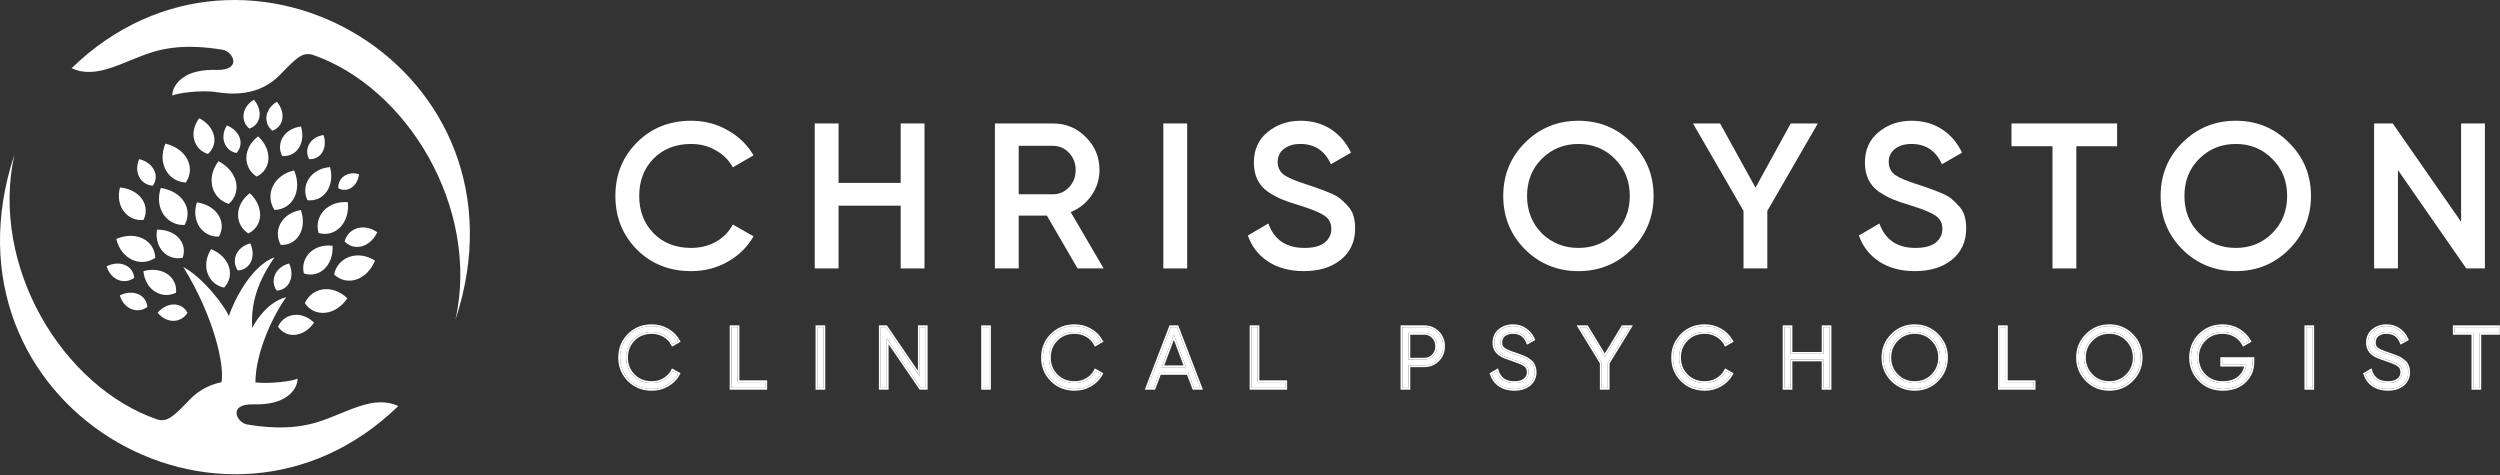 <svg width="2072" height="394" viewBox="0 0 2072 394" fill="none" xmlns="http://www.w3.org/2000/svg">
<rect x="0" y="0" width="2072" height="394" fill="#333333" stroke="none"/>
<path fill-rule="evenodd" clip-rule="evenodd" d="M206.703 106.601C216.259 103.296 218.101 91.658 210.494 82.654C200.281 88.608 199.134 100.356 206.703 106.601ZM172.352 127.597C181.834 119.13 178.328 104.738 165.138 97.983C156.178 109.841 160.544 124.023 172.352 127.597ZM233.862 129.319C245.934 130.268 253.53 118.376 249.492 104.849C235.429 106.493 228.544 118.839 233.862 129.319ZM254.8 165.938C268.589 167.437 277.691 154.082 273.53 138.457C257.375 139.859 249.07 153.758 254.8 165.938ZM227.502 174.013C242.759 173.575 250.675 157.648 243.791 141.241C226.39 145.197 219.425 161.597 227.502 174.013ZM232.731 203.029C246.645 203.465 254.723 189.398 249.354 174.083C233.295 176.732 226.057 191.282 232.731 203.029ZM183.51 317.29C186.384 302.92 177.187 262.109 151.895 221.298C168.565 229.92 187.936 255.901 189.545 262.109C194.143 248.793 208.169 220.378 227.482 213.251C218.381 226.567 207.076 246.302 209.088 271.881C212.537 264.504 222.998 249.751 237.253 246.302C227.865 258.948 211.675 290.849 211.675 317.29H183.51ZM276.894 227.486C287.789 237.698 304.264 232.096 310.795 215.959C295.986 206.71 279.845 213.296 276.894 227.486ZM252.625 251.296C261.032 263.488 278.177 261.529 287.905 247.266C275.502 235.185 258.474 238.168 252.625 251.296ZM230.423 270.78C237.537 281.097 252.046 279.44 260.277 267.37C249.782 257.146 235.372 259.67 230.423 270.78ZM251.84 226.627C264.951 230.877 276.509 219.726 275.623 203.684C259.623 201.778 248.731 213.618 251.84 226.627ZM264.044 193.098C278.205 197.015 289.999 184.602 288.311 167.556C271.18 166.269 260.128 179.386 264.044 193.098ZM205.819 193.486C218.335 187.392 218.932 171.181 207.049 160.129C194.072 169.952 194.442 186.199 205.819 193.486ZM128.684 213.735C128.13 198.77 112.44 191.133 96.398 198.02C100.42 215.06 116.567 221.76 128.684 213.735ZM212.717 146.352C225.233 140.258 225.831 124.048 213.947 112.996C200.97 122.819 201.34 139.065 212.717 146.352ZM189.652 168.967C200.98 158.87 196.811 141.687 181.073 133.608C170.365 147.753 175.561 164.688 189.652 168.967ZM153.999 151.274C162.544 138.733 154.336 123.072 137.11 119.047C130.147 135.365 139.291 150.536 153.999 151.274ZM181.454 196.092C188.307 183.815 179.442 170.037 163.213 167.741C158.132 183.374 167.82 196.623 181.454 196.092ZM152.973 186.473C160.387 173.19 150.796 158.284 133.238 155.8C127.74 172.713 138.222 187.047 152.973 186.473ZM185.733 238.398C195.377 228.167 190.147 212.641 174.971 206.45C166.224 220.367 172.381 235.581 185.733 238.398ZM145.904 242.613C147.164 229.142 134.004 220.46 118.826 224.748C120.43 240.484 134.108 248.38 145.904 242.613ZM197.112 224.196C207.42 223.582 212.441 212.647 207.444 201.696C195.76 204.733 191.392 215.967 197.112 224.196ZM155.386 259.171C150.527 250.06 138.495 250.06 130.628 259.17C138.264 268.521 150.296 267.802 155.386 259.171ZM122.163 254.368C121.18 244.09 110.073 239.464 99.308 244.85C102.762 256.417 114.146 260.38 122.163 254.368ZM111.242 230.227C110.259 219.948 99.152 215.322 88.387 220.708C91.841 232.276 103.225 236.238 111.242 230.227ZM151.383 213.659C155.762 201.249 145.403 189.943 130.069 190.393C127.856 205.618 138.89 216.306 151.383 213.659ZM118.922 182.318C125.008 169.87 115.546 156.786 99.452 155.396C95.289 171.053 105.533 183.571 118.922 182.318ZM285.61 200.115C293.74 208.574 306.894 204.854 312.679 192.461C301.44 184.599 288.507 189.104 285.61 200.115ZM195.954 126.839C202.83 119.426 198.978 108.291 188.028 103.927C181.819 113.987 186.336 124.892 195.954 126.839ZM225.672 108.325C235.228 105.02 237.07 93.382 229.462 84.379C219.249 90.332 218.103 102.08 225.672 108.325ZM256.213 131.902C265.922 132.372 271.728 122.647 268.161 111.893C256.919 113.552 251.694 123.623 256.213 131.902ZM280.38 156.026C288.048 160.068 296.408 154.4 297.583 144.364C287.872 141.464 279.851 147.631 280.38 156.026ZM229.301 240.865C239.609 240.251 244.63 229.316 239.633 218.365C227.949 221.402 223.581 232.637 229.301 240.865ZM126.701 153.892C132.573 145.399 127.059 134.704 115.356 131.886C110.544 142.958 116.696 153.323 126.701 153.892Z" fill="url(#paint0_linear_31_2)"/>
<path d="M157.351 331.085C143.326 345.57 138.962 349.766 130.626 347.755C51.878 320.739 -8.472 220.724 11.932 128.181C-56.471 335.109 185.233 477.372 330.078 336.546C309.386 326.774 287.259 342.294 263.405 349.766C239.55 357.239 215.412 353.503 204.775 351.778C196.153 350.38 188.393 334.508 210.233 335.109C247.333 336.13 247.595 312.117 246.158 313.841C244.721 315.566 222.591 318.727 210.233 316.715C197.874 314.704 174.882 312.979 157.351 331.085Z" fill="url(#paint1_linear_31_2)"/>
<path d="M232.1 61.968C246.125 47.483 250.49 43.287 258.825 45.299C337.573 72.314 397.923 172.33 377.52 264.873C445.922 57.944 204.218 -84.319 59.373 56.507C80.066 66.279 102.192 50.759 126.047 43.287C149.901 35.814 174.039 39.551 184.676 41.275C193.298 42.673 201.058 58.545 179.219 57.944C142.118 56.923 141.857 80.936 143.294 79.212C144.731 77.487 166.86 74.326 179.219 76.338C191.577 78.35 214.569 80.074 232.1 61.968Z" fill="url(#paint2_linear_31_2)"/>
<path d="M2039.76 102.316H2059.5V222.472H2044.05L1987.4 140.938V222.472H1967.66V102.316H1983.11L2039.76 183.851V102.316Z" fill="white"/>
<path d="M1897.13 206.68C1885.12 218.696 1870.41 224.704 1853.02 224.704C1835.62 224.704 1820.86 218.696 1808.73 206.68C1796.72 194.55 1790.71 179.788 1790.71 162.394C1790.71 145 1796.72 130.296 1808.73 118.28C1820.86 106.15 1835.62 100.085 1853.02 100.085C1870.41 100.085 1885.12 106.15 1897.13 118.28C1909.26 130.296 1915.33 145 1915.33 162.394C1915.33 179.788 1909.26 194.55 1897.13 206.68ZM1822.64 193.292C1830.88 201.416 1841 205.479 1853.02 205.479C1865.03 205.479 1875.1 201.416 1883.23 193.292C1891.47 185.052 1895.59 174.753 1895.59 162.394C1895.59 150.035 1891.47 139.794 1883.23 131.669C1875.1 123.43 1865.03 119.31 1853.02 119.31C1841 119.31 1830.88 123.43 1822.64 131.669C1814.51 139.794 1810.45 150.035 1810.45 162.394C1810.45 174.753 1814.51 185.052 1822.64 193.292Z" fill="white"/>
<path d="M1754.66 102.316V121.198H1720.85V222.472H1701.11V121.198H1667.12V102.316H1754.66Z" fill="white"/>
<path d="M1587.01 224.704C1575.45 224.704 1565.61 222.072 1557.49 216.808C1549.48 211.544 1543.87 204.334 1540.67 195.18L1557.66 185.224C1562.47 198.727 1572.42 205.479 1587.53 205.479C1594.97 205.479 1600.52 204.048 1604.18 201.187C1607.95 198.212 1609.84 194.379 1609.84 189.687C1609.84 184.766 1607.84 181.047 1603.83 178.53C1599.83 175.898 1592.73 173.037 1582.55 169.947C1576.83 168.23 1572.19 166.628 1568.65 165.141C1565.1 163.653 1561.32 161.593 1557.32 158.961C1553.43 156.215 1550.51 152.839 1548.56 148.834C1546.62 144.829 1545.64 140.137 1545.64 134.758C1545.64 124.116 1549.42 115.705 1556.97 109.526C1564.53 103.232 1573.62 100.085 1584.27 100.085C1593.88 100.085 1602.29 102.431 1609.5 107.123C1616.71 111.814 1622.26 118.28 1626.15 126.519L1609.5 136.132C1604.46 124.917 1596.05 119.31 1584.27 119.31C1578.54 119.31 1573.97 120.683 1570.53 123.43C1567.1 126.062 1565.38 129.666 1565.38 134.244C1565.38 138.706 1567.1 142.254 1570.53 144.886C1574.08 147.403 1580.43 150.093 1589.59 152.954C1594.17 154.441 1597.48 155.586 1599.54 156.387C1601.72 157.073 1604.69 158.217 1608.47 159.82C1612.36 161.422 1615.28 163.024 1617.22 164.626C1619.17 166.228 1621.23 168.23 1623.4 170.634C1625.69 173.037 1627.29 175.783 1628.21 178.873C1629.12 181.963 1629.58 185.453 1629.58 189.344C1629.58 200.215 1625.63 208.855 1617.74 215.263C1609.96 221.557 1599.72 224.704 1587.01 224.704Z" fill="white"/>
<path d="M1506.64 102.316L1464.76 174.753V222.472H1445.02V174.753L1403.13 102.316H1425.62L1454.97 155.528L1484.15 102.316H1506.64Z" fill="white"/>
<path d="M1352.31 206.68C1340.29 218.696 1325.59 224.704 1308.19 224.704C1290.8 224.704 1276.04 218.696 1263.91 206.68C1251.89 194.55 1245.88 179.788 1245.88 162.394C1245.88 145 1251.89 130.296 1263.91 118.28C1276.04 106.15 1290.8 100.085 1308.19 100.085C1325.59 100.085 1340.29 106.15 1352.31 118.28C1364.44 130.296 1370.5 145 1370.5 162.394C1370.5 179.788 1364.44 194.55 1352.31 206.68ZM1277.81 193.292C1286.05 201.416 1296.18 205.479 1308.19 205.479C1320.21 205.479 1330.28 201.416 1338.4 193.292C1346.64 185.052 1350.76 174.753 1350.76 162.394C1350.76 150.035 1346.64 139.794 1338.4 131.669C1330.28 123.43 1320.21 119.31 1308.19 119.31C1296.18 119.31 1286.05 123.43 1277.81 131.669C1269.69 139.794 1265.62 150.035 1265.62 162.394C1265.62 174.753 1269.69 185.052 1277.81 193.292Z" fill="white"/>
<path d="M1080.58 224.704C1069.02 224.704 1059.18 222.072 1051.05 216.808C1043.04 211.544 1037.43 204.334 1034.23 195.18L1051.22 185.224C1056.03 198.727 1065.98 205.479 1081.09 205.479C1088.53 205.479 1094.08 204.048 1097.74 201.187C1101.52 198.212 1103.4 194.379 1103.4 189.687C1103.4 184.766 1101.4 181.047 1097.4 178.53C1093.39 175.898 1086.3 173.037 1076.11 169.947C1070.39 168.23 1065.76 166.628 1062.21 165.141C1058.66 163.653 1054.88 161.593 1050.88 158.961C1046.99 156.215 1044.07 152.839 1042.13 148.834C1040.18 144.829 1039.21 140.137 1039.21 134.758C1039.21 124.116 1042.98 115.705 1050.54 109.526C1058.09 103.232 1067.19 100.085 1077.83 100.085C1087.44 100.085 1095.85 102.431 1103.06 107.123C1110.27 111.814 1115.82 118.28 1119.71 126.519L1103.06 136.132C1098.03 124.917 1089.62 119.31 1077.83 119.31C1072.11 119.31 1067.53 120.683 1064.1 123.43C1060.66 126.062 1058.95 129.666 1058.95 134.244C1058.95 138.706 1060.66 142.254 1064.1 144.886C1067.64 147.403 1074 150.093 1083.15 152.954C1087.73 154.441 1091.05 155.586 1093.11 156.387C1095.28 157.073 1098.26 158.217 1102.03 159.82C1105.92 161.422 1108.84 163.024 1110.79 164.626C1112.73 166.228 1114.79 168.23 1116.97 170.634C1119.25 173.037 1120.86 175.783 1121.77 178.873C1122.69 181.963 1123.14 185.453 1123.14 189.344C1123.14 200.215 1119.2 208.855 1111.3 215.263C1103.52 221.557 1093.28 224.704 1080.58 224.704Z" fill="white"/>
<path d="M964.175 102.316H983.915V222.472H964.175V102.316Z" fill="white"/>
<path d="M893.064 222.472L867.659 178.701H844.315V222.472H824.575V102.316H872.637C883.394 102.316 892.491 106.093 899.93 113.645C907.482 121.084 911.259 130.181 911.259 140.938C911.259 148.605 909.027 155.643 904.564 162.051C900.216 168.345 894.494 172.922 887.399 175.783L914.692 222.472H893.064ZM844.315 120.855V161.021H872.637C877.901 161.021 882.364 159.076 886.026 155.185C889.688 151.294 891.519 146.545 891.519 140.938C891.519 135.331 889.688 130.582 886.026 126.691C882.364 122.8 877.901 120.855 872.637 120.855H844.315Z" fill="white"/>
<path d="M746.487 102.316H766.227V222.472H746.487V170.462H694.991V222.472H675.251V102.316H694.991V151.58H746.487V102.316Z" fill="white"/>
<path d="M572.855 224.704C554.774 224.704 539.784 218.753 527.882 206.852C515.981 194.836 510.031 180.017 510.031 162.394C510.031 144.771 515.981 130.009 527.882 118.108C539.784 106.093 554.774 100.085 572.855 100.085C583.726 100.085 593.739 102.66 602.894 107.809C612.163 112.959 619.373 119.939 624.522 128.751L607.357 138.706C604.153 132.756 599.461 128.064 593.282 124.631C587.217 121.084 580.408 119.31 572.855 119.31C560.038 119.31 549.625 123.372 541.615 131.497C533.719 139.622 529.771 149.921 529.771 162.394C529.771 174.868 533.719 185.167 541.615 193.292C549.625 201.416 560.038 205.479 572.855 205.479C580.408 205.479 587.274 203.762 593.453 200.329C599.633 196.782 604.267 192.033 607.357 186.082L624.522 195.866C619.487 204.678 612.335 211.715 603.066 216.979C593.911 222.129 583.841 224.704 572.855 224.704Z" fill="white"/>
<path d="M2070.37 271.161V275.904H2054.92V321.472H2049.88V275.904H2034.43V271.161H2070.37Z" fill="white"/>
<path fill-rule="evenodd" clip-rule="evenodd" d="M2071.87 269.661V277.404H2056.42V322.972H2048.38V277.404H2032.93V269.661H2071.87ZM2049.88 275.904V321.472H2054.92V275.904H2070.37V271.161H2034.43V275.904H2049.88Z" fill="white"/>
<path d="M1979.03 322.335C1974.43 322.335 1970.48 321.256 1967.17 319.1C1963.92 316.896 1961.64 313.877 1960.35 310.044L1964.66 307.529C1965.57 310.643 1967.25 313.087 1969.69 314.86C1972.13 316.585 1975.27 317.447 1979.1 317.447C1982.84 317.447 1985.74 316.633 1987.8 315.003C1989.91 313.326 1990.96 311.122 1990.96 308.391C1990.96 305.756 1990.01 303.767 1988.09 302.426C1986.17 301.084 1983.01 299.694 1978.6 298.257C1973.38 296.532 1969.93 295.143 1968.25 294.088C1964.42 291.788 1962.5 288.458 1962.5 284.098C1962.5 279.834 1963.99 276.479 1966.96 274.036C1969.93 271.544 1973.59 270.298 1977.95 270.298C1981.88 270.298 1985.29 271.329 1988.16 273.389C1991.04 275.401 1993.17 277.989 1994.56 281.151L1990.32 283.523C1988.02 277.965 1983.9 275.186 1977.95 275.186C1974.84 275.186 1972.32 275.952 1970.41 277.486C1968.49 279.019 1967.53 281.151 1967.53 283.882C1967.53 286.374 1968.4 288.243 1970.12 289.488C1971.85 290.734 1974.7 292.004 1978.67 293.298C1980.49 293.921 1981.79 294.376 1982.55 294.663C1983.37 294.903 1984.52 295.334 1986 295.957C1987.54 296.532 1988.66 297.059 1989.38 297.538C1990.1 297.97 1990.96 298.592 1991.97 299.407C1993.02 300.174 1993.77 300.964 1994.2 301.779C1994.68 302.545 1995.08 303.504 1995.42 304.654C1995.8 305.756 1995.99 306.954 1995.99 308.247C1995.99 312.512 1994.44 315.938 1991.32 318.525C1988.21 321.065 1984.11 322.335 1979.03 322.335Z" fill="white"/>
<path fill-rule="evenodd" clip-rule="evenodd" d="M1966.34 320.35L1966.33 320.343C1962.79 317.949 1960.32 314.659 1958.92 310.524L1958.53 309.365L1965.56 305.266L1966.1 307.108C1966.92 309.925 1968.41 312.078 1970.56 313.64C1972.69 315.138 1975.5 315.947 1979.1 315.947C1982.64 315.947 1985.17 315.174 1986.87 313.828C1988.61 312.44 1989.46 310.672 1989.46 308.391C1989.46 306.173 1988.69 304.677 1987.23 303.654C1985.5 302.445 1982.51 301.11 1978.14 299.683L1978.13 299.681C1972.94 297.967 1969.33 296.531 1967.47 295.367C1963.2 292.804 1961 288.996 1961 284.098C1961 279.443 1962.65 275.643 1966 272.882C1969.27 270.139 1973.29 268.798 1977.95 268.798C1982.16 268.798 1985.87 269.905 1989.03 272.165C1992.12 274.331 1994.43 277.132 1995.93 280.548L1996.48 281.795L1989.58 285.656L1988.93 284.097C1987.87 281.532 1986.43 279.707 1984.66 278.514C1982.9 277.322 1980.69 276.686 1977.95 276.686C1975.09 276.686 1972.93 277.388 1971.34 278.657C1969.83 279.871 1969.03 281.548 1969.03 283.882C1969.03 285.986 1969.73 287.36 1971 288.272C1972.53 289.376 1975.19 290.589 1979.14 291.871L1979.15 291.875L1979.16 291.879C1980.94 292.489 1982.24 292.944 1983.03 293.24C1983.92 293.504 1985.1 293.952 1986.56 294.563C1988.09 295.139 1989.33 295.704 1990.18 296.27C1990.97 296.745 1991.87 297.401 1992.88 298.217C1994.02 299.048 1994.93 299.976 1995.5 301.028C1996.05 301.924 1996.49 302.99 1996.85 304.198C1997.28 305.464 1997.49 306.818 1997.49 308.247C1997.49 312.931 1995.76 316.79 1992.28 319.679L1992.27 319.688C1988.82 322.498 1984.36 323.835 1979.03 323.835C1974.19 323.835 1969.94 322.697 1966.35 320.357L1966.34 320.35ZM1995.42 304.654C1995.08 303.504 1994.68 302.545 1994.2 301.779C1993.77 300.964 1993.02 300.174 1991.97 299.407C1990.96 298.592 1990.1 297.97 1989.38 297.538C1988.66 297.059 1987.54 296.532 1986 295.957C1984.52 295.334 1983.37 294.903 1982.55 294.663C1981.79 294.376 1980.49 293.921 1978.67 293.298C1974.7 292.004 1971.85 290.734 1970.12 289.488C1968.4 288.243 1967.53 286.374 1967.53 283.882C1967.53 281.151 1968.49 279.019 1970.41 277.486C1972.32 275.952 1974.84 275.186 1977.95 275.186C1983.39 275.186 1987.3 277.509 1989.69 282.157C1989.91 282.592 1990.12 283.047 1990.32 283.523L1994.56 281.151C1993.17 277.989 1991.04 275.401 1988.16 273.389C1985.29 271.329 1981.88 270.298 1977.95 270.298C1973.59 270.298 1969.93 271.544 1966.96 274.036C1963.99 276.479 1962.5 279.834 1962.5 284.098C1962.5 288.458 1964.42 291.788 1968.25 294.088C1969.93 295.143 1973.38 296.532 1978.6 298.257C1983.01 299.694 1986.17 301.084 1988.09 302.426C1990.01 303.767 1990.96 305.756 1990.96 308.391C1990.96 311.122 1989.91 313.326 1987.8 315.003C1985.74 316.633 1982.84 317.447 1979.1 317.447C1975.27 317.447 1972.13 316.585 1969.69 314.86C1967.64 313.371 1966.13 311.41 1965.16 308.975C1964.97 308.51 1964.8 308.028 1964.66 307.529L1960.35 310.044C1961.64 313.877 1963.92 316.896 1967.17 319.1C1970.48 321.256 1974.43 322.335 1979.03 322.335C1984.11 322.335 1988.21 321.065 1991.32 318.525C1994.44 315.938 1995.99 312.512 1995.99 308.247C1995.99 306.954 1995.8 305.756 1995.42 304.654Z" fill="white"/>
<path d="M1911.42 271.161H1916.45V321.472H1911.42V271.161Z" fill="white"/>
<path fill-rule="evenodd" clip-rule="evenodd" d="M1909.92 269.661H1917.95V322.972H1909.92V269.661ZM1911.42 271.161V321.472H1916.45V271.161H1911.42Z" fill="white"/>
<path d="M1866.86 297.538V300.126C1866.86 306.355 1864.63 311.625 1860.17 315.938C1855.72 320.202 1849.75 322.335 1842.28 322.335C1834.66 322.335 1828.36 319.819 1823.37 314.788C1818.39 309.757 1815.9 303.6 1815.9 296.316C1815.9 289.033 1818.39 282.876 1823.37 277.845C1828.36 272.814 1834.66 270.298 1842.28 270.298C1846.92 270.298 1851.19 271.424 1855.07 273.676C1858.95 275.928 1861.94 278.923 1864.05 282.661L1859.6 285.248C1858.02 282.181 1855.67 279.738 1852.55 277.917C1849.44 276.096 1846.01 275.186 1842.28 275.186C1836 275.186 1830.87 277.222 1826.89 281.295C1822.92 285.368 1820.93 290.375 1820.93 296.316C1820.93 302.258 1822.92 307.265 1826.89 311.338C1830.87 315.411 1836 317.447 1842.28 317.447C1847.93 317.447 1852.46 316.034 1855.86 313.207C1859.26 310.332 1861.2 306.69 1861.68 302.282H1841.7V297.538H1866.86Z" fill="white"/>
<path fill-rule="evenodd" clip-rule="evenodd" d="M1868.36 296.038V300.126C1868.36 306.759 1865.96 312.419 1861.21 317.016L1861.21 317.022C1856.42 321.608 1850.05 323.835 1842.28 323.835C1834.29 323.835 1827.59 321.182 1822.31 315.843C1817.04 310.523 1814.4 303.982 1814.4 296.316C1814.4 288.651 1817.04 282.11 1822.31 276.789C1827.59 271.451 1834.29 268.798 1842.28 268.798C1847.18 268.798 1851.7 269.989 1855.82 272.379C1859.92 274.759 1863.11 277.942 1865.36 281.924L1866.09 283.214L1858.99 287.337L1858.26 285.935C1856.82 283.134 1854.68 280.896 1851.8 279.212C1848.92 277.53 1845.76 276.686 1842.28 276.686C1836.36 276.686 1831.63 278.59 1827.97 282.343C1824.28 286.122 1822.43 290.748 1822.43 296.316C1822.43 301.885 1824.28 306.511 1827.97 310.29C1831.63 314.043 1836.36 315.947 1842.28 315.947C1847.68 315.947 1851.83 314.601 1854.9 312.057C1857.56 309.801 1859.23 307.058 1859.93 303.782H1840.2V296.038H1868.36ZM1861.68 302.282C1861.63 302.792 1861.55 303.292 1861.46 303.782C1860.73 307.523 1858.87 310.664 1855.86 313.207C1852.46 316.034 1847.93 317.447 1842.28 317.447C1836 317.447 1830.87 315.411 1826.89 311.338C1822.92 307.265 1820.93 302.258 1820.93 296.316C1820.93 290.375 1822.92 285.368 1826.89 281.295C1830.87 277.222 1836 275.186 1842.28 275.186C1846.01 275.186 1849.44 276.096 1852.55 277.917C1855.21 279.472 1857.31 281.481 1858.85 283.944C1859.12 284.365 1859.37 284.8 1859.6 285.248L1864.05 282.661C1863.95 282.485 1863.85 282.311 1863.75 282.139C1863.6 281.881 1863.44 281.628 1863.27 281.377C1861.23 278.232 1858.49 275.665 1855.07 273.676C1851.19 271.424 1846.92 270.298 1842.28 270.298C1834.66 270.298 1828.36 272.814 1823.37 277.845C1818.39 282.876 1815.9 289.033 1815.9 296.316C1815.9 303.6 1818.39 309.757 1823.37 314.788C1828.36 319.819 1834.66 322.335 1842.28 322.335C1849.75 322.335 1855.72 320.202 1860.17 315.938C1864.63 311.625 1866.86 306.355 1866.86 300.126V297.538H1841.7V302.282H1861.68Z" fill="white"/>
<path d="M1766.68 314.788C1761.65 319.819 1755.5 322.335 1748.21 322.335C1740.93 322.335 1734.77 319.819 1729.74 314.788C1724.71 309.709 1722.2 303.552 1722.2 296.316C1722.2 289.081 1724.71 282.948 1729.74 277.917C1734.77 272.838 1740.93 270.298 1748.21 270.298C1755.5 270.298 1761.65 272.838 1766.68 277.917C1771.72 282.948 1774.23 289.081 1774.23 296.316C1774.23 303.552 1771.72 309.709 1766.68 314.788ZM1733.26 311.338C1737.29 315.411 1742.27 317.447 1748.21 317.447C1754.16 317.447 1759.14 315.411 1763.16 311.338C1767.19 307.217 1769.2 302.21 1769.2 296.316C1769.2 290.423 1767.19 285.44 1763.16 281.367C1759.14 277.246 1754.16 275.186 1748.21 275.186C1742.27 275.186 1737.29 277.246 1733.26 281.367C1729.24 285.44 1727.23 290.423 1727.23 296.316C1727.23 302.21 1729.24 307.217 1733.26 311.338Z" fill="white"/>
<path fill-rule="evenodd" clip-rule="evenodd" d="M1767.75 315.843L1767.75 315.849C1762.43 321.168 1755.88 323.835 1748.21 323.835C1740.54 323.835 1734 321.168 1728.68 315.849L1728.68 315.843C1723.36 310.48 1720.7 303.942 1720.7 296.316C1720.7 288.692 1723.36 282.176 1728.68 276.859C1734 271.491 1740.54 268.798 1748.21 268.798C1755.89 268.798 1762.43 271.491 1767.75 276.858C1773.06 282.176 1775.73 288.692 1775.73 296.316C1775.73 303.942 1773.06 310.48 1767.75 315.843ZM1729.74 277.917C1724.71 282.948 1722.2 289.081 1722.2 296.316C1722.2 303.552 1724.71 309.709 1729.74 314.788C1734.77 319.819 1740.93 322.335 1748.21 322.335C1755.5 322.335 1761.65 319.819 1766.68 314.788C1771.72 309.709 1774.23 303.552 1774.23 296.316C1774.23 289.081 1771.72 282.948 1766.68 277.917C1761.65 272.838 1755.5 270.298 1748.21 270.298C1740.93 270.298 1734.77 272.838 1729.74 277.917ZM1762.1 282.421L1762.09 282.415C1758.36 278.593 1753.77 276.686 1748.21 276.686C1742.66 276.686 1738.07 278.593 1734.34 282.415L1734.33 282.421L1734.33 282.421C1730.59 286.204 1728.73 290.805 1728.73 296.316C1728.73 301.827 1730.59 306.454 1734.33 310.287C1738.06 314.061 1742.66 315.947 1748.21 315.947C1753.77 315.947 1758.36 314.06 1762.09 310.287C1765.84 306.454 1767.7 301.827 1767.7 296.316C1767.7 290.805 1765.83 286.204 1762.1 282.421ZM1763.16 311.338C1759.14 315.411 1754.16 317.447 1748.21 317.447C1742.27 317.447 1737.29 315.411 1733.26 311.338C1729.24 307.217 1727.23 302.21 1727.23 296.316C1727.23 290.423 1729.24 285.44 1733.26 281.367C1737.29 277.246 1742.27 275.186 1748.21 275.186C1754.16 275.186 1759.14 277.246 1763.16 281.367C1767.19 285.44 1769.2 290.423 1769.2 296.316C1769.2 302.21 1767.19 307.217 1763.16 311.338Z" fill="white"/>
<path d="M1662.51 316.728H1685.51V321.472H1657.48V271.161H1662.51V316.728Z" fill="white"/>
<path fill-rule="evenodd" clip-rule="evenodd" d="M1687.01 315.228V322.972H1655.98V269.661H1664.01V315.228H1687.01ZM1662.51 316.728V271.161H1657.48V321.472H1685.51V316.728H1662.51Z" fill="white"/>
<path d="M1605.39 314.788C1600.36 319.819 1594.2 322.335 1586.92 322.335C1579.64 322.335 1573.48 319.819 1568.45 314.788C1563.42 309.709 1560.9 303.552 1560.9 296.316C1560.9 289.081 1563.42 282.948 1568.45 277.917C1573.48 272.838 1579.64 270.298 1586.92 270.298C1594.2 270.298 1600.36 272.838 1605.39 277.917C1610.42 282.948 1612.94 289.081 1612.94 296.316C1612.94 303.552 1610.42 309.709 1605.39 314.788ZM1571.97 311.338C1576 315.411 1580.98 317.447 1586.92 317.447C1592.86 317.447 1597.85 315.411 1601.87 311.338C1605.9 307.217 1607.91 302.21 1607.91 296.316C1607.91 290.423 1605.9 285.44 1601.87 281.367C1597.85 277.246 1592.86 275.186 1586.92 275.186C1580.98 275.186 1576 277.246 1571.97 281.367C1567.95 285.44 1565.93 290.423 1565.93 296.316C1565.93 302.21 1567.95 307.217 1571.97 311.338Z" fill="white"/>
<path fill-rule="evenodd" clip-rule="evenodd" d="M1606.46 315.843L1606.45 315.849C1601.13 321.168 1594.59 323.835 1586.92 323.835C1579.25 323.835 1572.71 321.168 1567.39 315.849L1567.38 315.843C1562.07 310.48 1559.4 303.942 1559.4 296.316C1559.4 288.692 1562.07 282.176 1567.39 276.859C1572.7 271.491 1579.25 268.798 1586.92 268.798C1594.59 268.798 1601.14 271.491 1606.45 276.858C1611.77 282.176 1614.44 288.692 1614.44 296.316C1614.44 303.942 1611.77 310.48 1606.46 315.843ZM1568.45 277.917C1563.42 282.948 1560.9 289.081 1560.9 296.316C1560.9 303.552 1563.42 309.709 1568.45 314.788C1573.48 319.819 1579.64 322.335 1586.92 322.335C1594.2 322.335 1600.36 319.819 1605.39 314.788C1610.42 309.709 1612.94 303.552 1612.94 296.316C1612.94 289.081 1610.42 282.948 1605.39 277.917C1600.36 272.838 1594.2 270.298 1586.92 270.298C1579.64 270.298 1573.48 272.838 1568.45 277.917ZM1600.8 282.421L1600.8 282.415C1597.06 278.593 1592.47 276.686 1586.92 276.686C1581.37 276.686 1576.78 278.593 1573.04 282.415L1573.04 282.421L1573.04 282.421C1569.3 286.204 1567.43 290.805 1567.43 296.316C1567.43 301.827 1569.3 306.454 1573.04 310.287C1576.77 314.061 1581.36 315.947 1586.92 315.947C1592.48 315.947 1597.07 314.06 1600.8 310.287C1604.54 306.454 1606.41 301.827 1606.41 296.316C1606.41 290.805 1604.54 286.204 1600.8 282.421ZM1601.87 311.338C1597.85 315.411 1592.86 317.447 1586.92 317.447C1580.98 317.447 1576 315.411 1571.97 311.338C1567.95 307.217 1565.93 302.21 1565.93 296.316C1565.93 290.423 1567.95 285.44 1571.97 281.367C1576 277.246 1580.98 275.186 1586.92 275.186C1592.86 275.186 1597.85 277.246 1601.87 281.367C1605.9 285.44 1607.91 290.423 1607.91 296.316C1607.91 302.21 1605.9 307.217 1601.87 311.338Z" fill="white"/>
<path d="M1511.33 271.161H1516.36V321.472H1511.33V297.969H1484.02V321.472H1478.99V271.161H1484.02V293.226H1511.33V271.161Z" fill="white"/>
<path fill-rule="evenodd" clip-rule="evenodd" d="M1509.83 269.661H1517.86V322.972H1509.83V299.469H1485.52V322.972H1477.49V269.661H1485.52V291.726H1509.83V269.661ZM1511.33 293.226H1484.02V271.161H1478.99V321.472H1484.02V297.969H1511.33V321.472H1516.36V271.161H1511.33V293.226Z" fill="white"/>
<path d="M1413 322.335C1405.38 322.335 1399.08 319.819 1394.1 314.788C1389.12 309.757 1386.62 303.6 1386.62 296.316C1386.62 289.033 1389.12 282.876 1394.1 277.845C1399.08 272.814 1405.38 270.298 1413 270.298C1417.65 270.298 1421.91 271.424 1425.79 273.676C1429.68 275.88 1432.67 278.875 1434.78 282.661L1430.32 285.248C1428.74 282.181 1426.39 279.738 1423.28 277.917C1420.16 276.096 1416.74 275.186 1413 275.186C1406.72 275.186 1401.6 277.222 1397.62 281.295C1393.64 285.368 1391.65 290.375 1391.65 296.316C1391.65 302.258 1393.64 307.265 1397.62 311.338C1401.6 315.411 1406.72 317.447 1413 317.447C1416.74 317.447 1420.16 316.537 1423.28 314.716C1426.39 312.895 1428.74 310.451 1430.32 307.385L1434.78 309.9C1432.72 313.686 1429.72 316.704 1425.79 318.956C1421.91 321.209 1417.65 322.335 1413 322.335Z" fill="white"/>
<path fill-rule="evenodd" clip-rule="evenodd" d="M1434.02 311.194C1432.01 314.38 1429.27 316.967 1425.79 318.956C1421.91 321.209 1417.65 322.335 1413 322.335C1405.38 322.335 1399.08 319.819 1394.1 314.788C1389.12 309.757 1386.62 303.6 1386.62 296.316C1386.62 289.033 1389.12 282.876 1394.1 277.845C1399.08 272.814 1405.38 270.298 1413 270.298C1417.65 270.298 1421.91 271.424 1425.79 273.676C1429.22 275.624 1431.96 278.19 1434.01 281.373C1434.12 281.552 1434.24 281.732 1434.35 281.914C1434.49 282.16 1434.64 282.408 1434.78 282.661L1430.32 285.248C1430.09 284.8 1429.84 284.365 1429.58 283.944C1428.04 281.481 1425.94 279.472 1423.28 277.917C1420.16 276.096 1416.74 275.186 1413 275.186C1406.72 275.186 1401.6 277.222 1397.62 281.295C1393.64 285.368 1391.65 290.375 1391.65 296.316C1391.65 302.258 1393.64 307.265 1397.62 311.338C1401.6 315.411 1406.72 317.447 1413 317.447C1416.74 317.447 1420.16 316.537 1423.28 314.716C1425.98 313.139 1428.1 311.096 1429.65 308.585C1429.88 308.196 1430.11 307.796 1430.32 307.385L1434.78 309.9C1434.66 310.112 1434.54 310.322 1434.42 310.529C1434.29 310.754 1434.16 310.975 1434.02 311.194ZM1426.54 272.375C1422.42 269.988 1417.9 268.798 1413 268.798C1405.02 268.798 1398.32 271.451 1393.03 276.789C1387.76 282.11 1385.12 288.651 1385.12 296.316C1385.12 303.982 1387.76 310.523 1393.03 315.843C1398.32 321.182 1405.02 323.835 1413 323.835C1417.9 323.835 1422.43 322.644 1426.54 320.256C1430.7 317.873 1433.9 314.658 1436.1 310.618L1436.8 309.32L1429.7 305.313L1428.99 306.697C1427.54 309.499 1425.4 311.737 1422.52 313.421C1419.65 315.103 1416.48 315.947 1413 315.947C1407.08 315.947 1402.36 314.043 1398.69 310.29C1395 306.511 1393.15 301.885 1393.15 296.316C1393.15 290.748 1395 286.122 1398.69 282.343C1402.36 278.59 1407.08 276.686 1413 276.686C1416.48 276.686 1419.65 277.53 1422.52 279.212C1425.4 280.896 1427.54 283.134 1428.99 285.935L1429.71 287.337L1436.81 283.218L1436.09 281.931C1433.84 277.9 1430.65 274.711 1426.54 272.375Z" fill="white"/>
<path d="M1350.69 271.161L1332.51 300.844V321.472H1327.48V300.701L1309.37 271.161H1315.04L1330.07 295.813L1345.01 271.161H1350.69Z" fill="white"/>
<path fill-rule="evenodd" clip-rule="evenodd" d="M1353.37 269.661L1334.01 301.267V322.972H1325.98V301.124L1306.69 269.661H1315.89L1330.06 292.925L1344.17 269.661H1353.37ZM1330.07 295.813L1315.04 271.161H1309.37L1327.48 300.701V321.472H1332.51V300.844L1350.69 271.161H1345.01L1330.07 295.813Z" fill="white"/>
<path d="M1255.04 322.335C1250.44 322.335 1246.48 321.256 1243.18 319.1C1239.92 316.896 1237.64 313.877 1236.35 310.044L1240.66 307.529C1241.57 310.643 1243.25 313.087 1245.69 314.86C1248.14 316.585 1251.28 317.447 1255.11 317.447C1258.85 317.447 1261.74 316.633 1263.81 315.003C1265.91 313.326 1266.97 311.122 1266.97 308.391C1266.97 305.756 1266.01 303.767 1264.09 302.426C1262.18 301.084 1259.01 299.694 1254.61 298.257C1249.38 296.532 1245.93 295.143 1244.26 294.088C1240.42 291.788 1238.51 288.458 1238.51 284.098C1238.51 279.834 1239.99 276.479 1242.96 274.036C1245.93 271.544 1249.6 270.298 1253.96 270.298C1257.89 270.298 1261.29 271.329 1264.16 273.389C1267.04 275.401 1269.17 277.989 1270.56 281.151L1266.32 283.523C1264.02 277.965 1259.9 275.186 1253.96 275.186C1250.84 275.186 1248.33 275.952 1246.41 277.486C1244.5 279.019 1243.54 281.151 1243.54 283.882C1243.54 286.374 1244.4 288.243 1246.12 289.488C1247.85 290.734 1250.7 292.004 1254.68 293.298C1256.5 293.921 1257.79 294.376 1258.56 294.663C1259.37 294.903 1260.52 295.334 1262.01 295.957C1263.54 296.532 1264.67 297.059 1265.39 297.538C1266.11 297.97 1266.97 298.592 1267.97 299.407C1269.03 300.174 1269.77 300.964 1270.2 301.779C1270.68 302.545 1271.09 303.504 1271.42 304.654C1271.81 305.756 1272 306.954 1272 308.247C1272 312.512 1270.44 315.938 1267.33 318.525C1264.21 321.065 1260.12 322.335 1255.04 322.335Z" fill="white"/>
<path fill-rule="evenodd" clip-rule="evenodd" d="M1242.35 320.35L1242.34 320.343C1238.8 317.949 1236.32 314.659 1234.93 310.524L1234.54 309.365L1241.56 305.266L1242.1 307.108C1242.93 309.925 1244.42 312.078 1246.57 313.64C1248.69 315.138 1251.5 315.947 1255.11 315.947C1258.65 315.947 1261.17 315.174 1262.87 313.828C1264.62 312.44 1265.47 310.672 1265.47 308.391C1265.47 306.173 1264.69 304.677 1263.23 303.654C1261.51 302.445 1258.52 301.11 1254.14 299.683L1254.14 299.681C1248.95 297.967 1245.33 296.531 1243.47 295.367C1239.21 292.804 1237.01 288.996 1237.01 284.098C1237.01 279.443 1238.65 275.643 1242 272.882C1245.28 270.139 1249.3 268.798 1253.96 268.798C1258.16 268.798 1261.88 269.905 1265.03 272.165C1268.12 274.331 1270.43 277.132 1271.93 280.548L1272.48 281.795L1265.58 285.656L1264.94 284.097C1263.87 281.532 1262.44 279.707 1260.67 278.514C1258.9 277.322 1256.69 276.686 1253.96 276.686C1251.09 276.686 1248.94 277.388 1247.35 278.657C1245.83 279.871 1245.04 281.548 1245.04 283.882C1245.04 285.986 1245.74 287.36 1247 288.272C1248.53 289.376 1251.2 290.589 1255.14 291.871L1255.15 291.875L1255.16 291.879C1256.95 292.489 1258.24 292.944 1259.04 293.24C1259.92 293.504 1261.1 293.952 1262.56 294.563C1264.09 295.139 1265.33 295.704 1266.19 296.27C1266.98 296.745 1267.88 297.401 1268.89 298.217C1270.02 299.048 1270.93 299.976 1271.5 301.028C1272.05 301.924 1272.5 302.99 1272.85 304.198C1273.29 305.464 1273.5 306.818 1273.5 308.247C1273.5 312.931 1271.76 316.79 1268.29 319.679L1268.28 319.688C1264.83 322.498 1260.37 323.835 1255.04 323.835C1250.2 323.835 1245.95 322.697 1242.36 320.357L1242.35 320.35ZM1271.42 304.654C1271.09 303.504 1270.68 302.545 1270.2 301.779C1269.77 300.964 1269.03 300.174 1267.97 299.407C1266.97 298.592 1266.11 297.97 1265.39 297.538C1264.67 297.059 1263.54 296.532 1262.01 295.957C1260.52 295.334 1259.37 294.903 1258.56 294.663C1257.79 294.376 1256.5 293.921 1254.68 293.298C1250.7 292.004 1247.85 290.734 1246.12 289.488C1244.4 288.243 1243.54 286.374 1243.54 283.882C1243.54 281.151 1244.5 279.019 1246.41 277.486C1248.33 275.952 1250.84 275.186 1253.96 275.186C1259.39 275.186 1263.3 277.509 1265.69 282.157C1265.91 282.592 1266.12 283.047 1266.32 283.523L1270.56 281.151C1269.17 277.989 1267.04 275.401 1264.16 273.389C1261.29 271.329 1257.89 270.298 1253.96 270.298C1249.6 270.298 1245.93 271.544 1242.96 274.036C1239.99 276.479 1238.51 279.834 1238.51 284.098C1238.51 288.458 1240.42 291.788 1244.26 294.088C1245.93 295.143 1249.38 296.532 1254.61 298.257C1259.01 299.694 1262.18 301.084 1264.09 302.426C1266.01 303.767 1266.97 305.756 1266.97 308.391C1266.97 311.122 1265.91 313.326 1263.81 315.003C1261.75 316.633 1258.85 317.447 1255.11 317.447C1251.28 317.447 1248.14 316.585 1245.69 314.86C1243.64 313.371 1242.13 311.41 1241.16 308.975C1240.97 308.51 1240.81 308.028 1240.66 307.529L1236.35 310.044C1237.64 313.877 1239.92 316.896 1243.18 319.1C1246.48 321.256 1250.44 322.335 1255.04 322.335C1260.12 322.335 1264.21 321.065 1267.33 318.525C1270.44 315.938 1272 312.512 1272 308.247C1272 306.954 1271.81 305.756 1271.42 304.654Z" fill="white"/>
<path d="M1180.27 271.161C1184.77 271.161 1188.53 272.67 1191.55 275.689C1194.57 278.707 1196.08 282.469 1196.08 286.973C1196.08 291.477 1194.57 295.238 1191.55 298.257C1188.53 301.276 1184.77 302.785 1180.27 302.785H1167.33V321.472H1162.3V271.161H1180.27ZM1180.27 298.041C1183.38 298.041 1185.94 297.011 1187.96 294.951C1190.02 292.842 1191.05 290.183 1191.05 286.973C1191.05 283.762 1190.02 281.127 1187.96 279.067C1185.94 276.958 1183.38 275.904 1180.27 275.904H1167.33V298.041H1180.27Z" fill="white"/>
<path fill-rule="evenodd" clip-rule="evenodd" d="M1168.83 322.972H1160.8V269.661H1180.27C1185.14 269.661 1189.29 271.311 1192.61 274.628C1195.93 277.945 1197.58 282.095 1197.58 286.973C1197.58 291.85 1195.93 296.001 1192.61 299.317C1189.29 302.634 1185.14 304.285 1180.27 304.285H1168.83V322.972ZM1167.33 302.785H1180.27C1184.77 302.785 1188.53 301.276 1191.55 298.257C1194.57 295.238 1196.08 291.477 1196.08 286.973C1196.08 282.469 1194.57 278.707 1191.55 275.689C1188.53 272.67 1184.77 271.161 1180.27 271.161H1162.3V321.472H1167.33V302.785ZM1186.88 293.902C1188.64 292.1 1189.55 289.83 1189.55 286.973C1189.55 284.116 1188.64 281.876 1186.9 280.127L1186.88 280.115L1186.87 280.102C1185.16 278.313 1183 277.404 1180.27 277.404H1168.83V296.541H1180.27C1183.01 296.541 1185.18 295.649 1186.88 293.902ZM1167.33 298.041V275.904H1180.27C1183.38 275.904 1185.94 276.958 1187.96 279.067C1190.02 281.127 1191.05 283.762 1191.05 286.973C1191.05 290.183 1190.02 292.842 1187.96 294.951C1185.94 297.011 1183.38 298.041 1180.27 298.041H1167.33Z" fill="white"/>
<path d="M1042.25 316.728H1065.25V321.472H1037.22V271.161H1042.25V316.728Z" fill="white"/>
<path fill-rule="evenodd" clip-rule="evenodd" d="M1066.75 315.228V322.972H1035.72V269.661H1043.75V315.228H1066.75ZM1042.25 316.728V271.161H1037.22V321.472H1065.25V316.728H1042.25Z" fill="white"/>
<path d="M989.506 321.472L984.835 309.11H960.973L956.301 321.472H950.982L970.316 271.161H975.491L994.825 321.472H989.506ZM962.77 304.366H983.038L972.904 277.414L962.77 304.366Z" fill="white"/>
<path fill-rule="evenodd" clip-rule="evenodd" d="M988.47 322.972L983.798 310.61H962.009L957.338 322.972H948.799L969.286 269.661H976.521L997.008 322.972H988.47ZM960.973 309.11H984.834L989.506 321.472H994.825L975.491 271.161H970.316L950.982 321.472H956.301L960.973 309.11ZM983.038 304.366L972.904 277.414L962.769 304.366H983.038ZM964.936 302.866H980.871L972.904 281.676L964.936 302.866Z" fill="white"/>
<path d="M890.728 322.335C883.109 322.335 876.808 319.819 871.825 314.788C866.842 309.757 864.35 303.6 864.35 296.316C864.35 289.033 866.842 282.876 871.825 277.845C876.808 272.814 883.109 270.298 890.728 270.298C895.375 270.298 899.64 271.424 903.521 273.676C907.402 275.88 910.397 278.875 912.505 282.661L908.049 285.248C906.468 282.181 904.12 279.738 901.005 277.917C897.891 276.096 894.465 275.186 890.728 275.186C884.451 275.186 879.324 277.222 875.347 281.295C871.37 285.368 869.381 290.375 869.381 296.316C869.381 302.258 871.37 307.265 875.347 311.338C879.324 315.411 884.451 317.447 890.728 317.447C894.465 317.447 897.891 316.537 901.005 314.716C904.12 312.895 906.468 310.451 908.049 307.385L912.505 309.9C910.445 313.686 907.45 316.704 903.521 318.956C899.64 321.209 895.375 322.335 890.728 322.335Z" fill="white"/>
<path fill-rule="evenodd" clip-rule="evenodd" d="M911.746 311.194C909.733 314.38 906.992 316.967 903.521 318.956C899.64 321.209 895.375 322.335 890.728 322.335C883.109 322.335 876.808 319.819 871.825 314.788C866.842 309.757 864.35 303.6 864.35 296.316C864.35 289.033 866.842 282.876 871.825 277.845C876.808 272.814 883.109 270.298 890.728 270.298C895.375 270.298 899.64 271.424 903.521 273.676C906.951 275.624 909.689 278.19 911.735 281.373C911.849 281.552 911.962 281.732 912.072 281.914C912.22 282.16 912.365 282.408 912.505 282.661L908.049 285.248C907.818 284.8 907.571 284.365 907.307 283.944C905.766 281.481 903.665 279.472 901.005 277.917C897.891 276.096 894.465 275.186 890.728 275.186C884.451 275.186 879.324 277.222 875.347 281.295C871.37 285.368 869.381 290.375 869.381 296.316C869.381 302.258 871.37 307.265 875.347 311.338C879.324 315.411 884.451 317.447 890.728 317.447C894.465 317.447 897.891 316.537 901.005 314.716C903.702 313.139 905.824 311.096 907.372 308.585C907.611 308.196 907.837 307.796 908.049 307.385L912.505 309.9C912.39 310.112 912.272 310.322 912.15 310.529C912.019 310.753 911.884 310.975 911.746 311.194ZM904.268 272.375C900.151 269.988 895.627 268.798 890.728 268.798C882.742 268.798 876.047 271.451 870.759 276.789C865.489 282.11 862.85 288.651 862.85 296.316C862.85 303.982 865.489 310.523 870.759 315.843C876.047 321.182 882.742 323.835 890.728 323.835C895.628 323.835 900.153 322.644 904.27 320.256C908.426 317.873 911.623 314.658 913.823 310.618L914.529 309.32L907.43 305.313L906.716 306.697C905.271 309.499 903.129 311.737 900.248 313.421C897.372 315.103 894.209 315.947 890.728 315.947C884.809 315.947 880.084 314.043 876.42 310.29C872.73 306.511 870.881 301.885 870.881 296.316C870.881 290.748 872.73 286.122 876.42 282.343C880.084 278.59 884.809 276.686 890.728 276.686C894.209 276.686 897.372 277.53 900.248 279.212C903.129 280.896 905.271 283.134 906.716 285.935L907.438 287.337L914.533 283.218L913.816 281.931C911.571 277.9 908.377 274.711 904.268 272.375Z" fill="white"/>
<path d="M814.724 271.161H819.755V321.472H814.724V271.161Z" fill="white"/>
<path fill-rule="evenodd" clip-rule="evenodd" d="M813.224 269.661H821.255V322.972H813.224V269.661ZM814.724 271.161V321.472H819.755V271.161H814.724Z" fill="white"/>
<path d="M762.279 271.161H767.31V321.472H762.998L734.967 280.504V321.472H729.936V271.161H734.248L762.279 312.128V271.161Z" fill="white"/>
<path fill-rule="evenodd" clip-rule="evenodd" d="M760.779 269.661H768.81V322.972H762.207L736.467 285.353V322.972H728.436V269.661H735.04L760.779 307.28V269.661ZM762.279 312.128L734.248 271.161H729.936V321.472H734.967V280.504L762.998 321.472H767.31V271.161H762.279V312.128Z" fill="white"/>
<path d="M677.435 271.161H682.466V321.472H677.435V271.161Z" fill="white"/>
<path fill-rule="evenodd" clip-rule="evenodd" d="M675.935 269.661H683.966V322.972H675.935V269.661ZM677.435 271.161V321.472H682.466V271.161H677.435Z" fill="white"/>
<path d="M611.295 316.728H634.294V321.472H606.264V271.161H611.295V316.728Z" fill="white"/>
<path fill-rule="evenodd" clip-rule="evenodd" d="M635.794 315.228V322.972H604.764V269.661H612.795V315.228H635.794ZM611.295 316.728V271.161H606.264V321.472H634.294V316.728H611.295Z" fill="white"/>
<path d="M540.275 322.335C532.657 322.335 526.356 319.819 521.373 314.788C516.39 309.757 513.898 303.6 513.898 296.316C513.898 289.033 516.39 282.876 521.373 277.845C526.356 272.814 532.657 270.298 540.275 270.298C544.923 270.298 549.188 271.424 553.069 273.676C556.95 275.88 559.945 278.875 562.053 282.661L557.597 285.248C556.016 282.181 553.668 279.738 550.553 277.917C547.439 276.096 544.013 275.186 540.275 275.186C533.998 275.186 528.872 277.222 524.895 281.295C520.918 285.368 518.929 290.375 518.929 296.316C518.929 302.258 520.918 307.265 524.895 311.338C528.872 315.411 533.998 317.447 540.275 317.447C544.013 317.447 547.439 316.537 550.553 314.716C553.668 312.895 556.016 310.451 557.597 307.385L562.053 309.9C559.993 313.686 556.998 316.704 553.069 318.956C549.188 321.209 544.923 322.335 540.275 322.335Z" fill="white"/>
<path fill-rule="evenodd" clip-rule="evenodd" d="M561.294 311.194C559.281 314.38 556.539 316.967 553.069 318.956C549.188 321.209 544.923 322.335 540.275 322.335C532.657 322.335 526.356 319.819 521.373 314.788C516.39 309.757 513.898 303.6 513.898 296.316C513.898 289.033 516.39 282.876 521.373 277.845C526.356 272.814 532.657 270.298 540.275 270.298C544.923 270.298 549.188 271.424 553.069 273.676C556.499 275.624 559.237 278.19 561.282 281.373C561.397 281.552 561.509 281.732 561.62 281.914C561.768 282.16 561.913 282.408 562.053 282.661L557.597 285.248C557.366 284.8 557.119 284.365 556.855 283.944C555.313 281.481 553.213 279.472 550.553 277.917C547.439 276.096 544.013 275.186 540.275 275.186C533.998 275.186 528.872 277.222 524.895 281.295C520.918 285.368 518.929 290.375 518.929 296.316C518.929 302.258 520.918 307.265 524.895 311.338C528.872 315.411 533.998 317.447 540.275 317.447C544.013 317.447 547.439 316.537 550.553 314.716C553.25 313.139 555.372 311.096 556.92 308.585C557.159 308.196 557.385 307.796 557.597 307.385L562.053 309.9C561.938 310.112 561.819 310.322 561.698 310.529C561.567 310.753 561.432 310.975 561.294 311.194ZM553.816 272.375C549.699 269.988 545.175 268.798 540.275 268.798C532.29 268.798 525.595 271.451 520.307 276.789C515.037 282.11 512.398 288.651 512.398 296.316C512.398 303.982 515.037 310.523 520.307 315.843C525.595 321.182 532.29 323.835 540.275 323.835C545.176 323.835 549.701 322.644 553.818 320.256C557.974 317.873 561.171 314.658 563.37 310.618L564.077 309.32L556.978 305.313L556.264 306.697C554.819 309.499 552.677 311.737 549.796 313.421C546.92 315.103 543.757 315.947 540.275 315.947C534.357 315.947 529.632 314.043 525.968 310.29C522.277 306.511 520.429 301.885 520.429 296.316C520.429 290.748 522.277 286.122 525.968 282.343C529.632 278.59 534.357 276.686 540.275 276.686C543.757 276.686 546.92 277.53 549.796 279.212C552.677 280.896 554.819 283.134 556.264 285.935L556.986 287.337L564.08 283.218L563.363 281.931C561.118 277.9 557.925 274.711 553.816 272.375Z" fill="white"/>
<defs>
<linearGradient id="paint0_linear_31_2" x1="200.533" y1="82.654" x2="193" y2="346.5" gradientUnits="userSpaceOnUse">
<stop stop-color="white"/>
<stop offset="1" stop-color="white"/>
</linearGradient>
<linearGradient id="paint1_linear_31_2" x1="306.944" y1="362.412" x2="-8.96271e-06" y2="299.184" gradientUnits="userSpaceOnUse">
<stop stop-color="white"/>
<stop offset="1" stop-color="white"/>
</linearGradient>
<linearGradient id="paint2_linear_31_2" x1="224.412" y1="-0" x2="405.256" y2="229.633" gradientUnits="userSpaceOnUse">
<stop stop-color="white"/>
<stop offset="1" stop-color="white"/>
</linearGradient>
</defs>
</svg>
